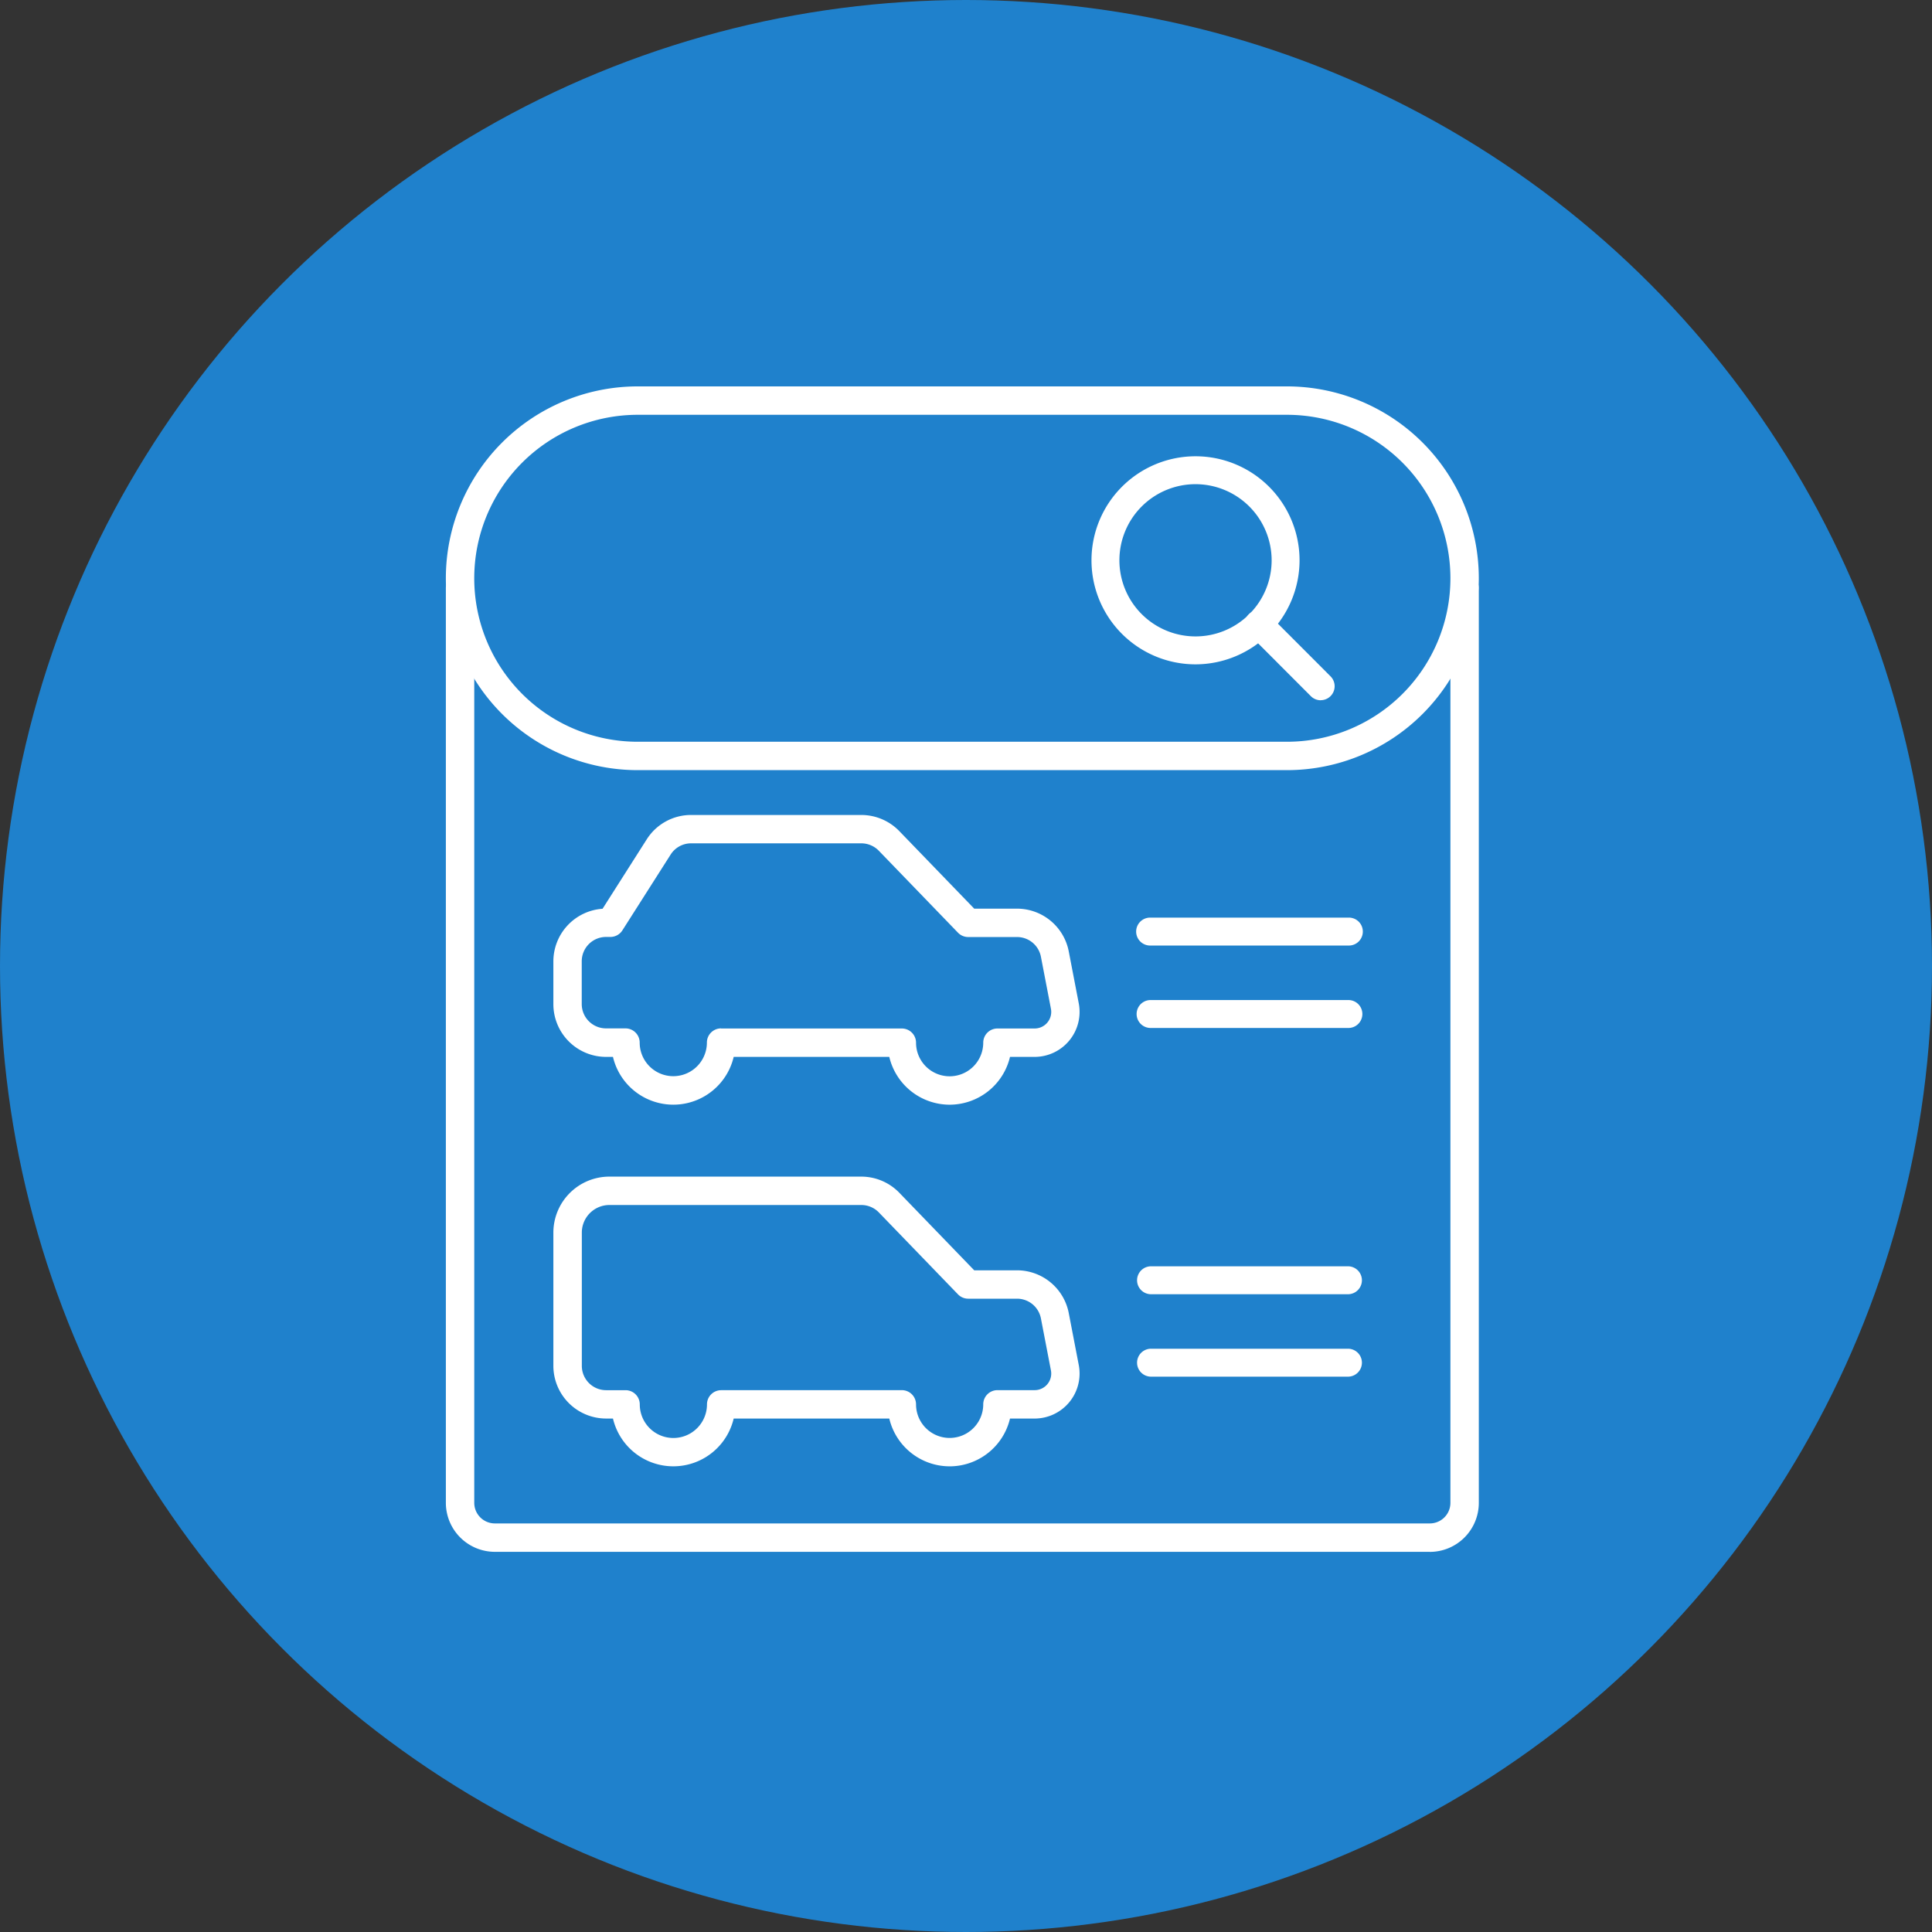 <?xml version="1.0" encoding="UTF-8"?> <svg xmlns="http://www.w3.org/2000/svg" xmlns:xlink="http://www.w3.org/1999/xlink" width="130" height="130" viewBox="0 0 130 130"><rect x="0" y="0" width="130" height="130" fill="#333333" stroke="none"/><defs><clipPath id="a"><rect width="69.504" height="78.419" fill="none"></rect></clipPath></defs><g transform="translate(-187.859 -359.934)"><circle cx="65" cy="65" r="65" transform="translate(187.859 359.934)" fill="#1f81cc"></circle><g transform="translate(217.86 385.934)"><g clip-path="url(#a)"><path d="M73.87,89.181v61.55a2.34,2.34,0,0,1-2.34,2.34H8.617a2.34,2.34,0,0,1-2.34-2.34V89.181" transform="translate(-5.322 -75.608)" fill="#1f81cc"></path><path d="M66.209,148.705H3.3a3.3,3.3,0,0,1-3.3-3.3V83.859a.955.955,0,1,1,1.911,0v61.55A1.386,1.386,0,0,0,3.3,146.794H66.209a1.386,1.386,0,0,0,1.385-1.385V83.859a.955.955,0,1,1,1.911,0v61.55a3.3,3.3,0,0,1-3.3,3.3" transform="translate(0 -70.286)" fill="#fff"></path><path d="M61.915,30.188H18.232a11.955,11.955,0,0,1,0-23.91H61.915a11.955,11.955,0,0,1,0,23.91" transform="translate(-5.322 -5.323)" fill="#1f81cc"></path><path d="M56.594,25.821H12.91A12.91,12.91,0,0,1,12.91,0H56.594a12.91,12.91,0,0,1,0,25.821M12.91,1.911a11,11,0,0,0,0,22H56.594a11,11,0,0,0,0-22Z" fill="#fff"></path><path d="M358.37,105.1a.937.937,0,0,1-.665-.276l-4.161-4.167a.94.94,0,1,1,1.33-1.328l4.161,4.167a.94.94,0,0,1-.665,1.6" transform="translate(-299.502 -83.981)" fill="#fff"></path><path d="M292.434,44.886a7,7,0,1,1,7-7,7.009,7.009,0,0,1-7,7m0-12.123a5.122,5.122,0,1,0,5.122,5.122,5.128,5.128,0,0,0-5.122-5.122" transform="translate(-241.991 -26.184)" fill="#fff"></path><path d="M87.268,207.658l-.674-3.5a2.591,2.591,0,0,0-2.544-2.1H80.766l-5.326-5.513a2.59,2.59,0,0,0-1.863-.79H62.125a2.59,2.59,0,0,0-2.186,1.2l-3.247,5.1H56.4a2.591,2.591,0,0,0-2.591,2.591v2.882a2.59,2.59,0,0,0,2.591,2.59h1.309a3.217,3.217,0,0,0,6.433,0H76.3a3.216,3.216,0,1,0,6.433,0h2.5a2.072,2.072,0,0,0,2.035-2.464" transform="translate(-45.619 -165.962)" fill="#1f81cc"></path><path d="M74.194,208.973a4.179,4.179,0,0,1-4.061-3.216H59.663a4.173,4.173,0,0,1-8.123,0h-.464a3.55,3.55,0,0,1-3.546-3.546v-2.883a3.551,3.551,0,0,1,3.31-3.538l2.971-4.669a3.529,3.529,0,0,1,2.992-1.642H68.254a3.564,3.564,0,0,1,2.55,1.082l5.044,5.221h2.879a3.551,3.551,0,0,1,3.482,2.875l.674,3.5a3.028,3.028,0,0,1-2.973,3.6H78.256a4.18,4.18,0,0,1-4.062,3.216m-15.376-5.127H70.978a.955.955,0,0,1,.955.955,2.261,2.261,0,1,0,4.522,0,.955.955,0,0,1,.955-.955h2.5a1.117,1.117,0,0,0,1.1-1.328h0l-.674-3.5a1.637,1.637,0,0,0-1.605-1.326H75.443a.955.955,0,0,1-.687-.292l-5.326-5.513a1.644,1.644,0,0,0-1.176-.5H56.8a1.627,1.627,0,0,0-1.38.757l-3.247,5.1a.955.955,0,0,1-.806.442h-.293a1.637,1.637,0,0,0-1.635,1.635v2.883a1.637,1.637,0,0,0,1.635,1.635h1.309a.956.956,0,0,1,.955.955,2.261,2.261,0,0,0,4.522,0,.955.955,0,0,1,.955-.955" transform="translate(-40.296 -160.641)" fill="#fff"></path><path d="M87.268,367.544l-.674-3.5a2.591,2.591,0,0,0-2.544-2.1H80.766l-5.325-5.512a2.592,2.592,0,0,0-1.864-.791H56.619a2.811,2.811,0,0,0-2.811,2.81v8.966a2.59,2.59,0,0,0,2.59,2.59h1.309a3.217,3.217,0,0,0,6.433,0H76.3a3.216,3.216,0,1,0,6.433,0h2.5a2.072,2.072,0,0,0,2.035-2.465" transform="translate(-45.619 -301.514)" fill="#1f81cc"></path><path d="M74.194,368.858a4.179,4.179,0,0,1-4.061-3.216H59.663a4.173,4.173,0,0,1-8.123,0h-.464A3.55,3.55,0,0,1,47.53,362.1V353.13a3.77,3.77,0,0,1,3.766-3.766H68.254a3.565,3.565,0,0,1,2.551,1.083l5.043,5.221h2.879a3.551,3.551,0,0,1,3.482,2.875l.674,3.5a3.028,3.028,0,0,1-2.973,3.6H78.256a4.18,4.18,0,0,1-4.062,3.216m-15.376-5.127H70.978a.956.956,0,0,1,.955.955,2.261,2.261,0,1,0,4.522,0,.955.955,0,0,1,.955-.955h2.5a1.117,1.117,0,0,0,1.1-1.328h0l-.674-3.5a1.637,1.637,0,0,0-1.606-1.326H75.443a.955.955,0,0,1-.687-.292l-5.325-5.512a1.644,1.644,0,0,0-1.177-.5H51.3a1.857,1.857,0,0,0-1.855,1.855V362.1a1.637,1.637,0,0,0,1.635,1.635h1.309a.956.956,0,0,1,.955.955,2.261,2.261,0,1,0,4.522,0,.955.955,0,0,1,.955-.955" transform="translate(-40.296 -296.192)" fill="#fff"></path><path d="M319.64,236.732H306.329a.94.94,0,1,1,0-1.879H319.64a.94.94,0,1,1,0,1.879" transform="translate(-258.91 -199.109)" fill="#fff"></path><path d="M319.64,273.175H306.329a.939.939,0,1,1,0-1.879H319.64a.939.939,0,1,1,0,1.879" transform="translate(-258.91 -230.005)" fill="#fff"></path><path d="M319.64,390.89H306.329a.94.94,0,0,1,0-1.879H319.64a.94.94,0,0,1,0,1.879" transform="translate(-258.91 -329.804)" fill="#fff"></path><path d="M319.64,427.334H306.329a.94.94,0,0,1,0-1.879H319.64a.94.94,0,0,1,0,1.879" transform="translate(-258.91 -360.702)" fill="#fff"></path></g></g></g></svg> 